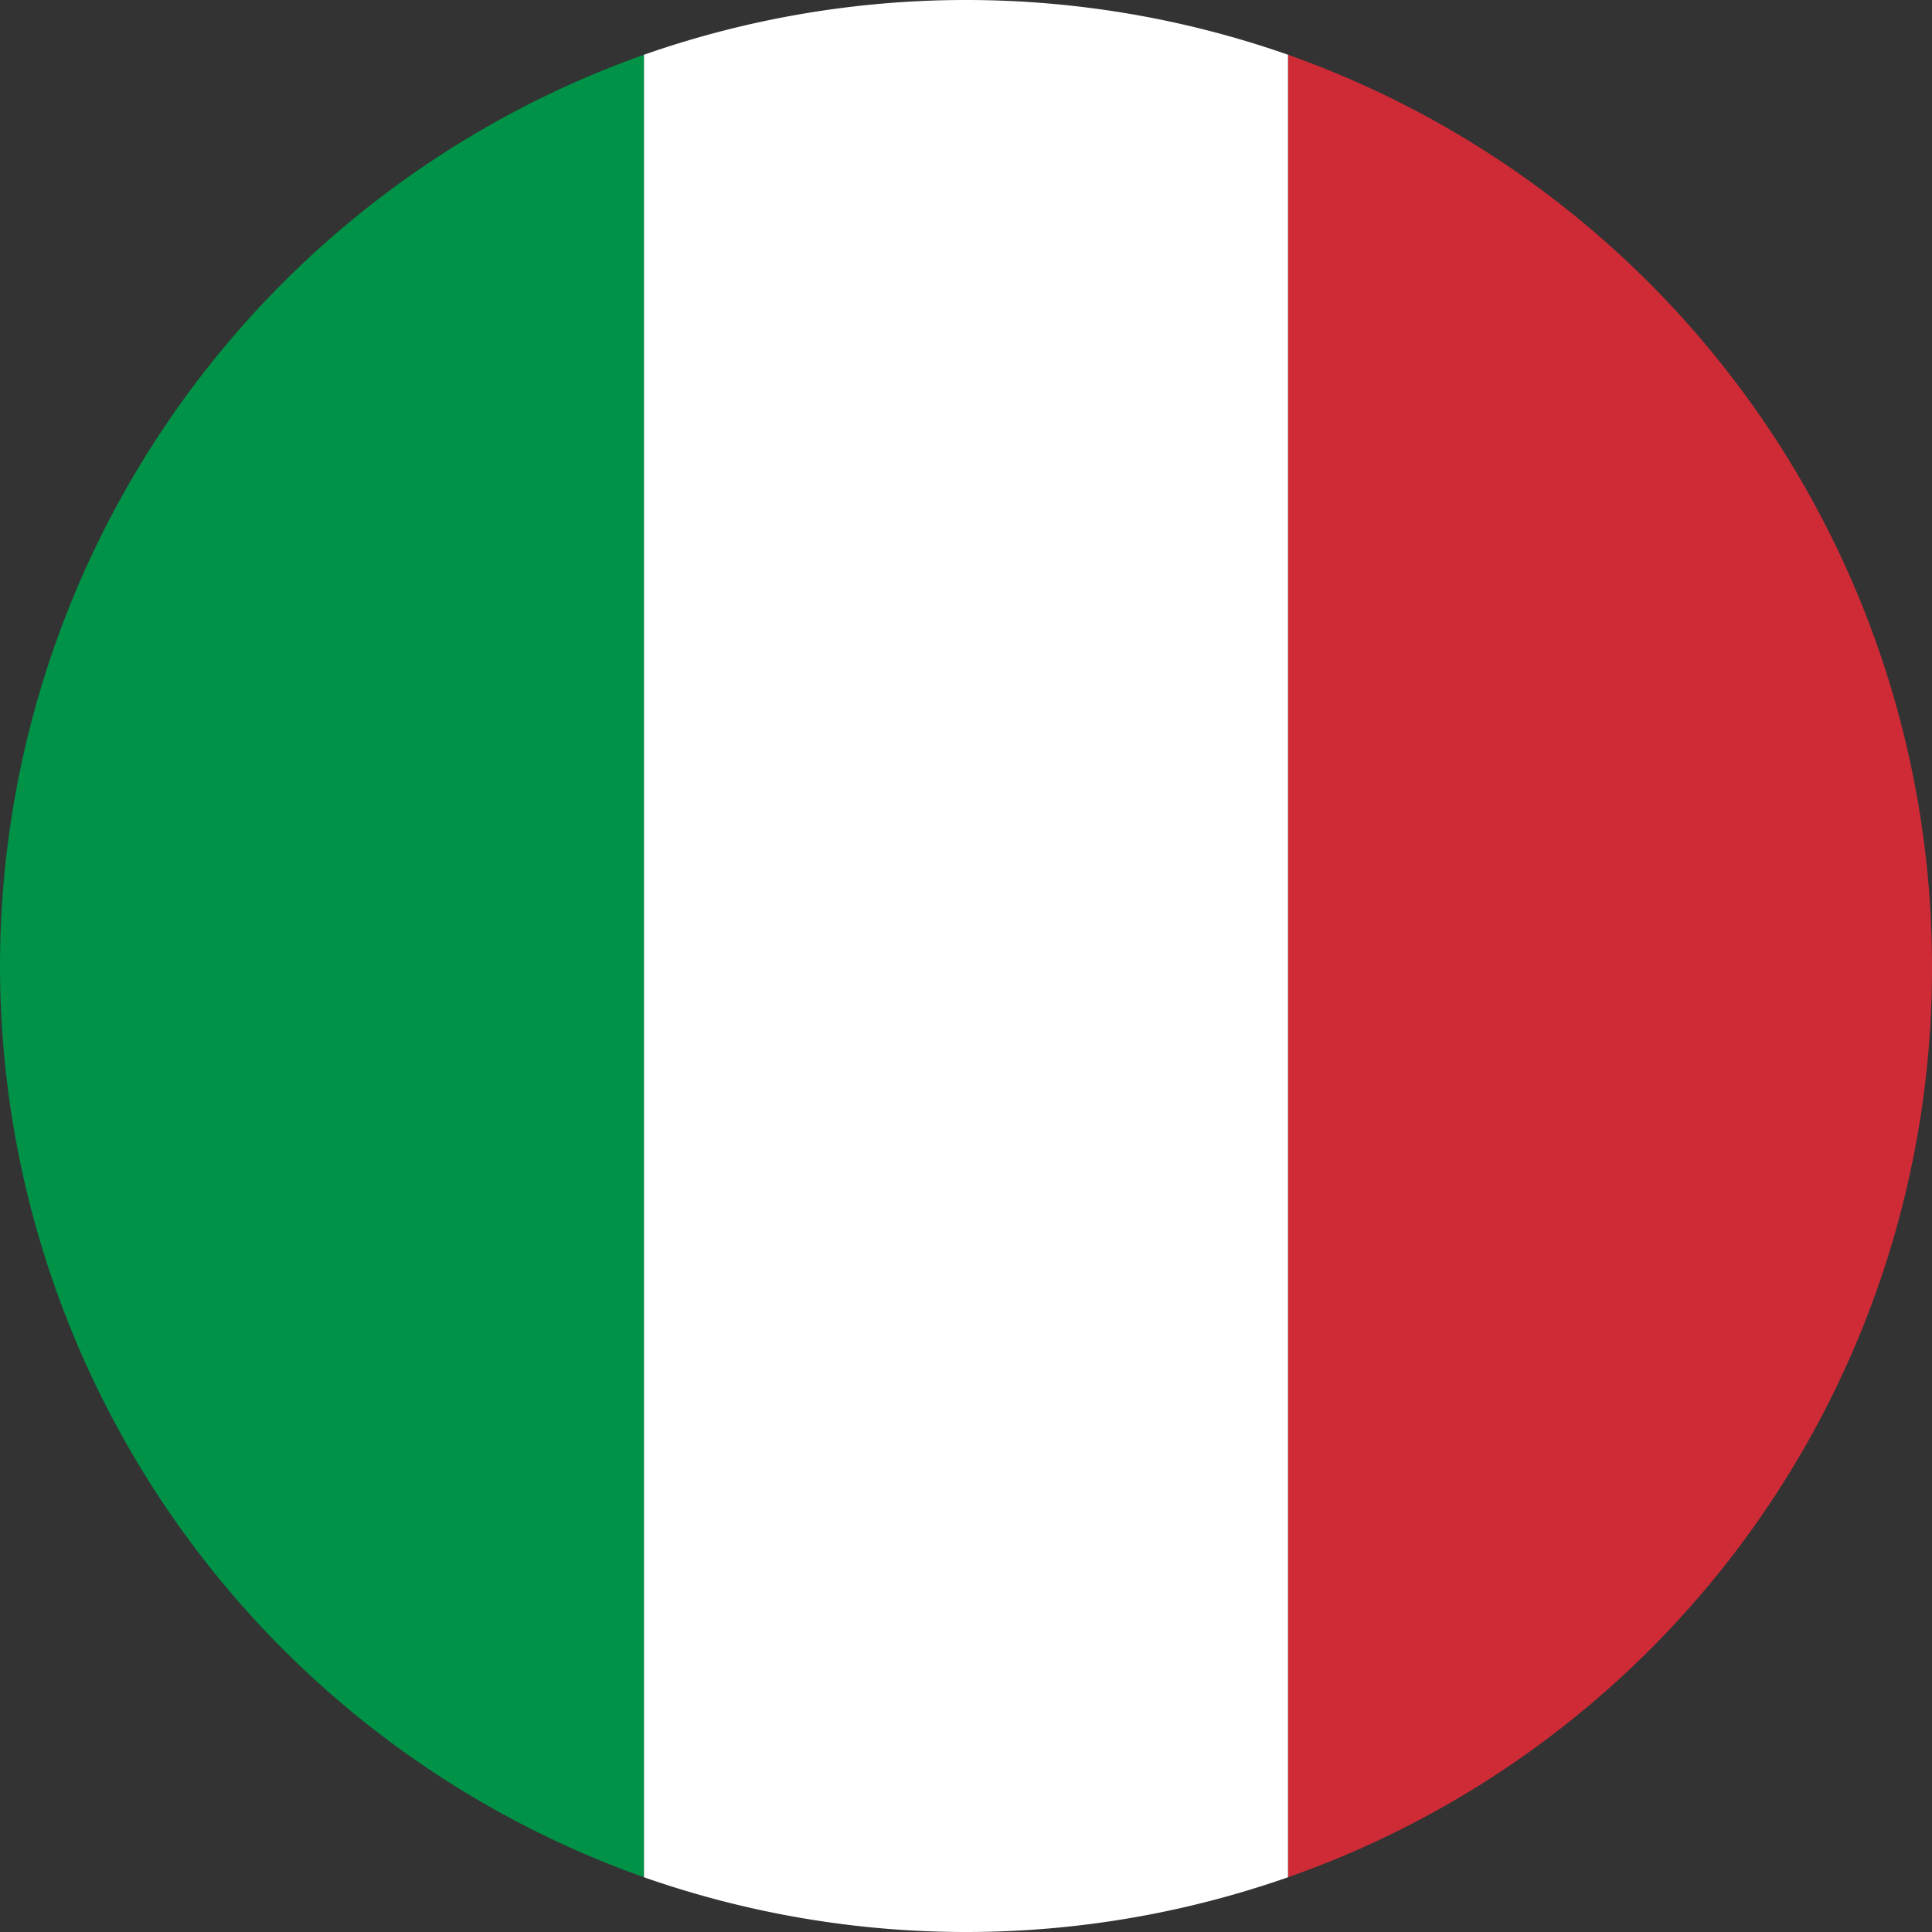 <svg xmlns="http://www.w3.org/2000/svg" width="54" height="54" viewBox="0 0 54 54">
  <rect x="0" y="0" width="54" height="54" fill="#333333" stroke="none"/>
  <g id="flag-for-italy-svgrepo-com" transform="translate(-1.7 -2)">
    <path id="Caminho_2795" data-name="Caminho 2795" d="M1.7,29.17a27.034,27.034,0,0,0,18,25.47V3.7A27.034,27.034,0,0,0,1.7,29.17Z" transform="translate(0 -0.17)" fill="#009246"/>
    <path id="Caminho_2796" data-name="Caminho 2796" d="M59.7,29.17A27.034,27.034,0,0,0,41.7,3.7V54.64a26.912,26.912,0,0,0,18-25.47" transform="translate(-4 -0.17)" fill="#ce2b37"/>
    <path id="Caminho_2797" data-name="Caminho 2797" d="M21.7,54.47a27.236,27.236,0,0,0,18,0V3.53a27.236,27.236,0,0,0-18,0V54.47" transform="translate(-2)" fill="#fff"/>
  </g>
</svg>
